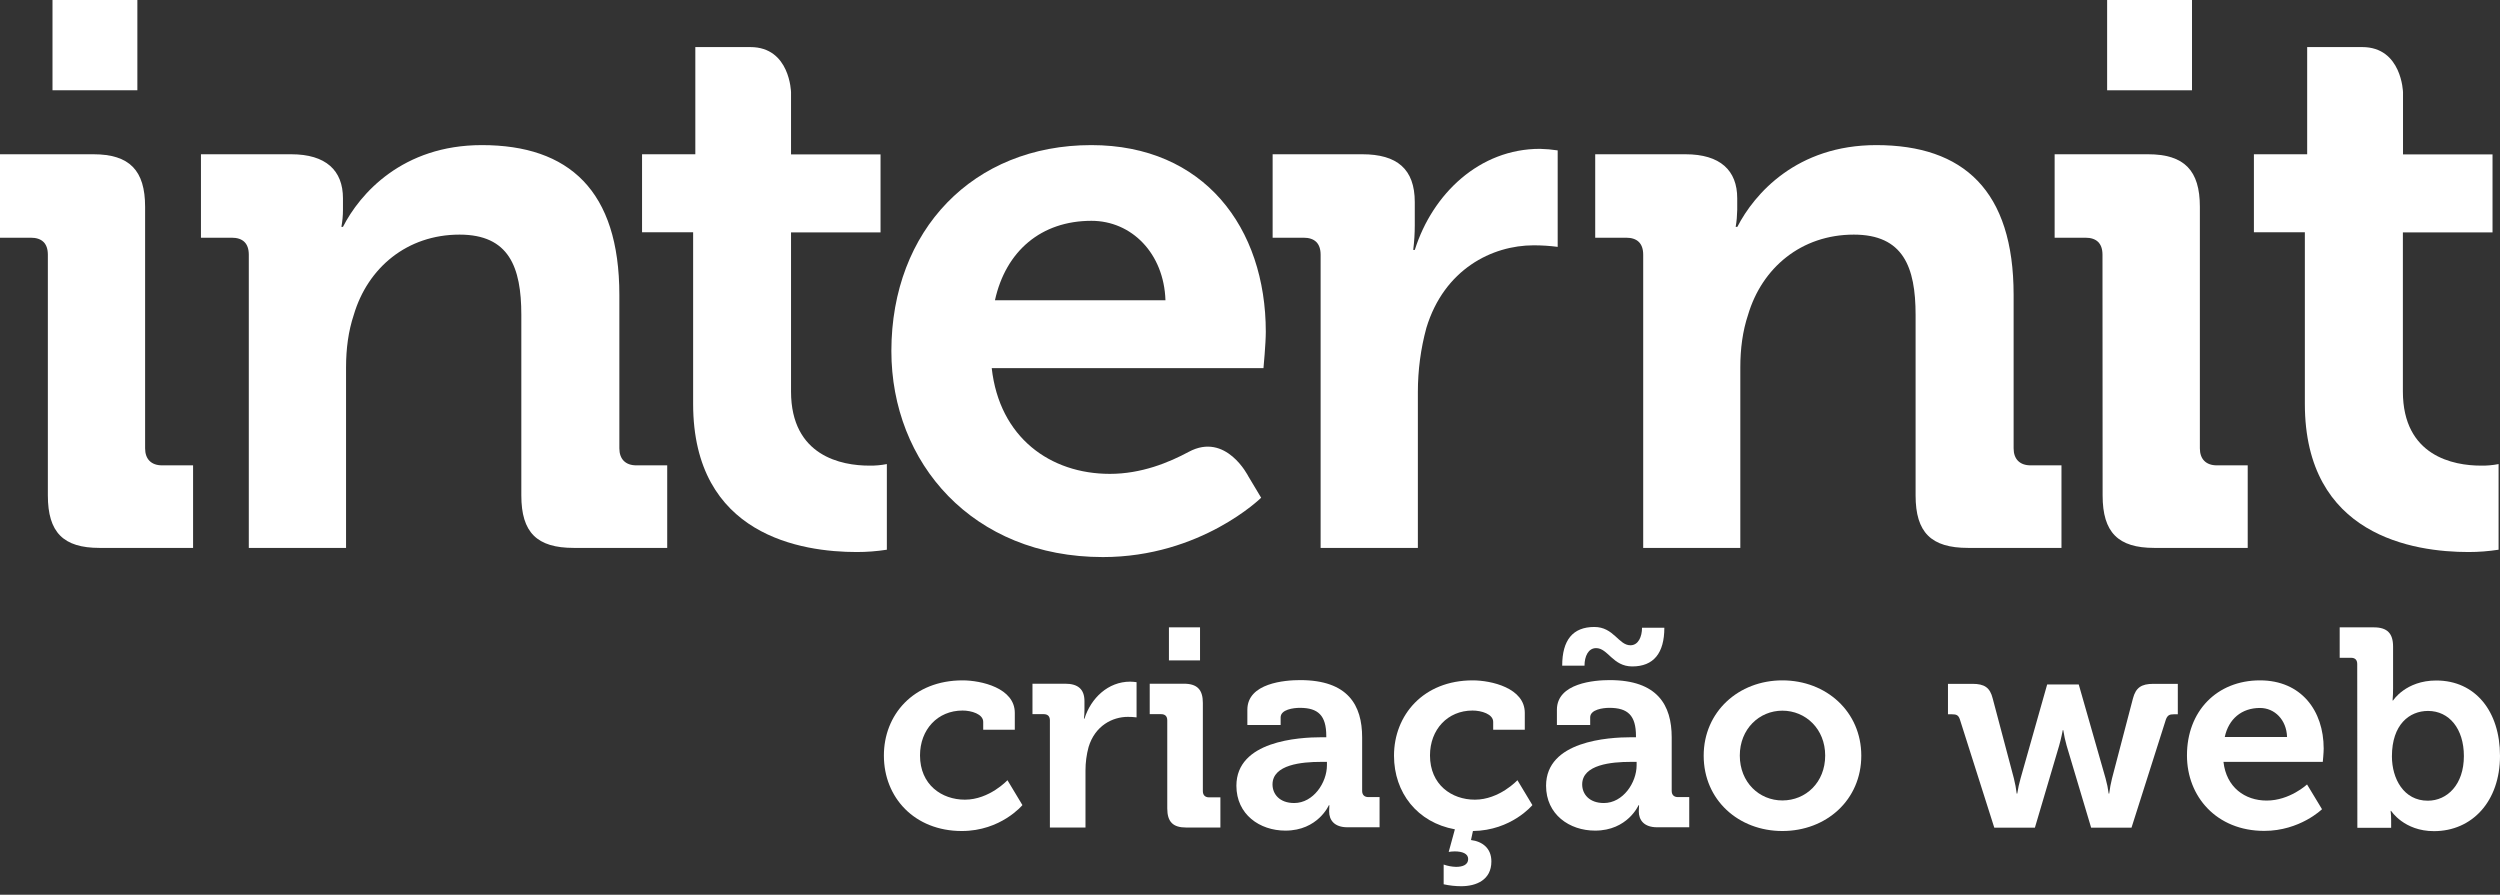 <svg width="190" height="68" viewBox="0 0 190 68" fill="none" xmlns="http://www.w3.org/2000/svg">
<rect x="0" y="0" width="190" height="68" fill="#333333" stroke="none"/>
<path d="M3.637 19.36C3.637 18.477 3.166 18.066 2.343 18.066H0V11.724H7.097C9.851 11.724 11.028 12.959 11.028 15.713V34.073C11.028 34.897 11.498 35.367 12.322 35.367H14.674V41.641H7.567C4.813 41.641 3.637 40.464 3.637 37.651V19.36ZM3.99 0H10.44V6.862H3.99V0Z" fill="white"/>
<path d="M18.909 19.36C18.909 18.477 18.438 18.066 17.615 18.066H15.272V11.724H22.134C24.771 11.724 26.065 12.959 26.065 15.066V15.948C26.065 16.38 26.025 16.821 25.947 17.242H26.065C27.349 14.723 30.584 11.028 36.622 11.028C43.248 11.028 47.071 14.488 47.071 22.408V34.073C47.071 34.897 47.542 35.367 48.365 35.367H50.708V41.641H43.611C40.798 41.641 39.621 40.464 39.621 37.651V23.928C39.621 20.291 38.68 17.831 34.926 17.831C30.936 17.831 27.947 20.35 26.888 23.928C26.476 25.163 26.3 26.506 26.3 27.917V41.641H18.909V19.36Z" fill="white"/>
<path d="M52.668 17.654H48.796V11.724H52.845V3.578H57.03L60.118 7.009V11.733H66.921V17.664H60.118V29.75C60.118 34.681 63.99 35.387 66.049 35.387C66.499 35.397 66.95 35.357 67.401 35.269V41.778C66.647 41.895 65.882 41.954 65.117 41.954C60.951 41.954 52.678 40.719 52.678 30.691V17.654H52.668ZM52.845 3.578H57.03C60.05 3.578 60.118 7.009 60.118 7.009" fill="white"/>
<path d="M175.169 17.654H171.297V11.724H175.345V3.578H179.531L182.629 7.009V11.733H189.432V17.664H182.619V29.75C182.619 34.681 186.491 35.387 188.539 35.387C188.99 35.397 189.451 35.357 189.892 35.269V41.778C189.137 41.895 188.373 41.954 187.608 41.954C183.442 41.954 175.169 40.719 175.169 30.691V17.654ZM175.345 3.578H179.531C182.54 3.578 182.629 7.009 182.629 7.009" fill="white"/>
<path d="M82.938 11.028C91.505 11.028 96.201 17.301 96.201 25.222C96.201 26.104 96.024 27.976 96.024 27.976H75.371C75.959 33.26 79.831 36.014 84.35 36.014C86.751 36.014 88.839 35.151 90.349 34.338C93.182 32.819 94.868 36.191 94.868 36.191L95.848 37.828C95.848 37.828 91.27 42.337 83.82 42.337C73.91 42.337 67.744 35.181 67.744 26.672C67.754 17.478 73.969 11.028 82.938 11.028ZM88.575 22.82C88.457 19.242 85.996 16.782 82.948 16.782C79.135 16.782 76.439 19.076 75.616 22.82H88.575Z" fill="white"/>
<path d="M100.367 19.36C100.367 18.477 99.896 18.066 99.073 18.066H96.72V11.724H103.533C106.17 11.724 107.523 12.841 107.523 15.36V17.115C107.523 17.742 107.483 18.37 107.405 18.997H107.523C108.875 14.713 112.453 11.312 117.031 11.312C117.482 11.322 117.933 11.361 118.384 11.43V18.762C117.776 18.683 117.168 18.644 116.56 18.644C113.394 18.644 109.757 20.467 108.405 24.918C107.973 26.506 107.758 28.143 107.758 29.79V41.641H100.367V19.36Z" fill="white"/>
<path d="M124.883 19.36C124.883 18.477 124.412 18.066 123.589 18.066H121.236V11.724H128.098C130.744 11.724 132.029 12.959 132.029 15.066V15.948C132.019 16.38 131.989 16.811 131.911 17.242H132.038C133.332 14.723 136.557 11.028 142.596 11.028C149.232 11.028 153.035 14.488 153.035 22.408V34.073C153.035 34.897 153.506 35.367 154.329 35.367H156.672V41.641H149.575C146.762 41.641 145.585 40.464 145.585 37.651V23.928C145.585 20.291 144.644 17.831 140.89 17.831C136.9 17.831 133.911 20.35 132.852 23.928C132.44 25.163 132.264 26.506 132.264 27.917V41.641H124.883V19.36Z" fill="white"/>
<path d="M159.789 19.36C159.789 18.477 159.318 18.066 158.495 18.066H156.152V11.724H163.249C166.014 11.724 167.19 12.959 167.19 15.713V34.073C167.19 34.897 167.66 35.367 168.484 35.367H170.826V41.641H163.73C160.975 41.641 159.799 40.464 159.799 37.651L159.789 19.36Z" fill="white"/>
<path d="M166.592 0H160.142V6.862H166.592V0Z" fill="white"/>
<path d="M73.155 51.708C74.567 51.708 77.125 52.286 77.125 54.178V55.462H74.724V54.864C74.724 54.266 73.822 54.001 73.155 54.001C71.263 54.001 69.921 55.442 69.921 57.413C69.921 59.638 71.567 60.775 73.332 60.775C75.194 60.775 76.567 59.295 76.567 59.295L77.704 61.187C77.704 61.187 76.076 63.157 73.097 63.157C69.499 63.157 67.176 60.608 67.176 57.432C67.166 54.344 69.401 51.708 73.155 51.708Z" fill="white"/>
<path d="M79.792 54.746C79.792 54.423 79.615 54.276 79.321 54.276H78.468V51.962H80.958C81.919 51.962 82.419 52.374 82.419 53.286V53.933C82.419 54.158 82.409 54.394 82.379 54.619H82.419C82.909 53.051 84.222 51.806 85.889 51.806C86.055 51.806 86.212 51.825 86.379 51.845V54.521C86.163 54.492 85.938 54.482 85.712 54.482C84.555 54.482 83.222 55.148 82.732 56.776C82.575 57.354 82.497 57.952 82.497 58.56V62.892H79.792V54.746Z" fill="white"/>
<path d="M88.712 54.746C88.712 54.423 88.535 54.276 88.241 54.276H87.379V51.962H89.976C90.986 51.962 91.417 52.413 91.417 53.423V60.128C91.417 60.432 91.594 60.599 91.888 60.599H92.75V62.892H90.153C89.143 62.892 88.712 62.461 88.712 61.432V54.746ZM88.839 47.679H91.202V50.188H88.839V47.679Z" fill="white"/>
<path d="M100.455 56.031H100.798V55.942C100.798 54.374 100.181 53.796 98.789 53.796C98.299 53.796 97.328 53.923 97.328 54.521V55.099H94.799V53.943C94.799 51.904 97.671 51.688 98.808 51.688C102.455 51.688 103.523 53.6 103.523 56.04V60.108C103.523 60.412 103.7 60.579 103.994 60.579H104.847V62.873H102.406C101.396 62.873 101.014 62.314 101.014 61.667C101.014 61.51 101.024 61.353 101.033 61.196H100.994C100.994 61.196 100.161 63.127 97.691 63.127C95.74 63.127 93.966 61.902 93.966 59.716C93.966 56.315 98.681 56.031 100.455 56.031ZM98.357 61.03C99.818 61.03 100.847 59.481 100.847 58.158V57.903H100.377C98.965 57.903 96.711 58.099 96.711 59.618C96.711 60.344 97.24 61.03 98.357 61.03Z" fill="white"/>
<path d="M111.924 51.708C113.335 51.708 115.884 52.286 115.884 54.178V55.462H113.482V54.864C113.482 54.266 112.581 54.001 111.914 54.001C110.022 54.001 108.679 55.442 108.679 57.413C108.679 59.638 110.326 60.775 112.09 60.775C113.953 60.775 115.325 59.295 115.325 59.295L116.462 61.187C116.462 61.187 114.874 63.118 111.943 63.157L111.796 63.843C112.659 63.951 113.345 64.461 113.345 65.47C113.345 66.882 112.189 67.352 111.051 67.352C110.601 67.352 110.159 67.303 109.718 67.205V65.706C110.022 65.813 110.336 65.872 110.659 65.882C111.149 65.882 111.581 65.735 111.581 65.284C111.581 64.872 111.13 64.706 110.552 64.706C110.404 64.706 110.248 64.725 110.101 64.745L110.571 63.029C107.719 62.51 105.944 60.246 105.944 57.432C105.944 54.344 108.179 51.708 111.924 51.708Z" fill="white"/>
<path d="M123.991 56.031H124.334V55.942C124.334 54.374 123.716 53.796 122.314 53.796C121.824 53.796 120.854 53.923 120.854 54.521V55.099H118.325V53.943C118.325 51.904 121.197 51.688 122.334 51.688C125.98 51.688 127.049 53.6 127.049 56.04V60.108C127.049 60.412 127.225 60.579 127.519 60.579H128.382V62.873H125.941C124.932 62.873 124.549 62.314 124.549 61.667C124.549 61.51 124.559 61.353 124.569 61.196H124.53C124.53 61.196 123.697 63.127 121.226 63.127C119.276 63.127 117.501 61.902 117.501 59.716C117.501 56.315 122.216 56.031 123.991 56.031ZM121.168 47.65C122.648 47.65 123.01 49.041 123.912 49.041C124.51 49.041 124.794 48.395 124.794 47.708H126.49C126.49 49.639 125.677 50.649 124.049 50.649C122.569 50.649 122.207 49.257 121.305 49.257C120.707 49.257 120.423 49.885 120.423 50.59H118.727C118.727 48.639 119.54 47.65 121.168 47.65ZM121.893 61.03C123.353 61.03 124.383 59.481 124.383 58.158V57.903H123.912C122.501 57.903 120.246 58.099 120.246 59.618C120.246 60.344 120.775 61.03 121.893 61.03Z" fill="white"/>
<path d="M135.459 51.708C138.802 51.708 141.458 54.09 141.458 57.432C141.458 60.794 138.802 63.157 135.459 63.157C132.136 63.157 129.48 60.804 129.48 57.432C129.48 54.09 132.136 51.708 135.459 51.708ZM135.459 60.834C137.243 60.834 138.714 59.461 138.714 57.422C138.714 55.403 137.234 54.011 135.459 54.011C133.705 54.011 132.225 55.403 132.225 57.422C132.225 59.461 133.705 60.834 135.459 60.834Z" fill="white"/>
<path d="M148.948 54.668C148.84 54.344 148.673 54.286 148.35 54.286H148.046V51.972H149.908C150.81 51.972 151.241 52.247 151.447 53.09L153.055 59.157C153.153 59.54 153.221 59.922 153.27 60.314H153.31C153.368 59.922 153.457 59.54 153.564 59.157L155.584 52.021H157.985L160.024 59.157C160.132 59.54 160.21 59.922 160.26 60.314H160.299C160.348 59.922 160.416 59.54 160.514 59.157L162.102 53.09C162.318 52.257 162.749 51.972 163.651 51.972H165.514V54.286H165.21C164.886 54.286 164.739 54.354 164.612 54.668L161.995 62.902H158.926L157.064 56.668C156.956 56.285 156.868 55.893 156.809 55.491H156.77C156.77 55.491 156.662 56.089 156.495 56.668L154.653 62.902H151.565L148.948 54.668Z" fill="white"/>
<path d="M171.758 51.708C174.885 51.708 176.6 54.001 176.6 56.893C176.6 57.217 176.532 57.903 176.532 57.903H168.984C169.199 59.834 170.611 60.843 172.267 60.843C174.022 60.843 175.336 59.618 175.336 59.618L176.473 61.5C176.473 61.5 174.796 63.147 172.081 63.147C168.454 63.147 166.21 60.53 166.21 57.422C166.2 54.06 168.474 51.708 171.758 51.708ZM173.816 56.011C173.777 54.707 172.875 53.805 171.758 53.805C170.366 53.805 169.376 54.639 169.082 56.011H173.816Z" fill="white"/>
<path d="M179.149 50.463C179.149 50.139 178.972 49.992 178.678 49.992H177.816V47.679H180.413C181.423 47.679 181.874 48.13 181.874 49.139V52.315C181.874 52.619 181.864 52.933 181.835 53.237H181.874C181.874 53.237 182.834 51.718 185.158 51.718C188.118 51.718 190 54.05 190 57.442C190 60.912 187.873 63.167 184.981 63.167C182.707 63.167 181.727 61.628 181.727 61.628H181.688C181.717 61.873 181.727 62.108 181.727 62.353V62.912H179.159L179.149 50.463ZM184.511 60.853C185.991 60.853 187.255 59.628 187.255 57.462C187.255 55.384 186.138 54.031 184.53 54.031C183.119 54.031 181.786 55.06 181.786 57.481C181.786 59.187 182.687 60.853 184.511 60.853Z" fill="white"/>
</svg>
